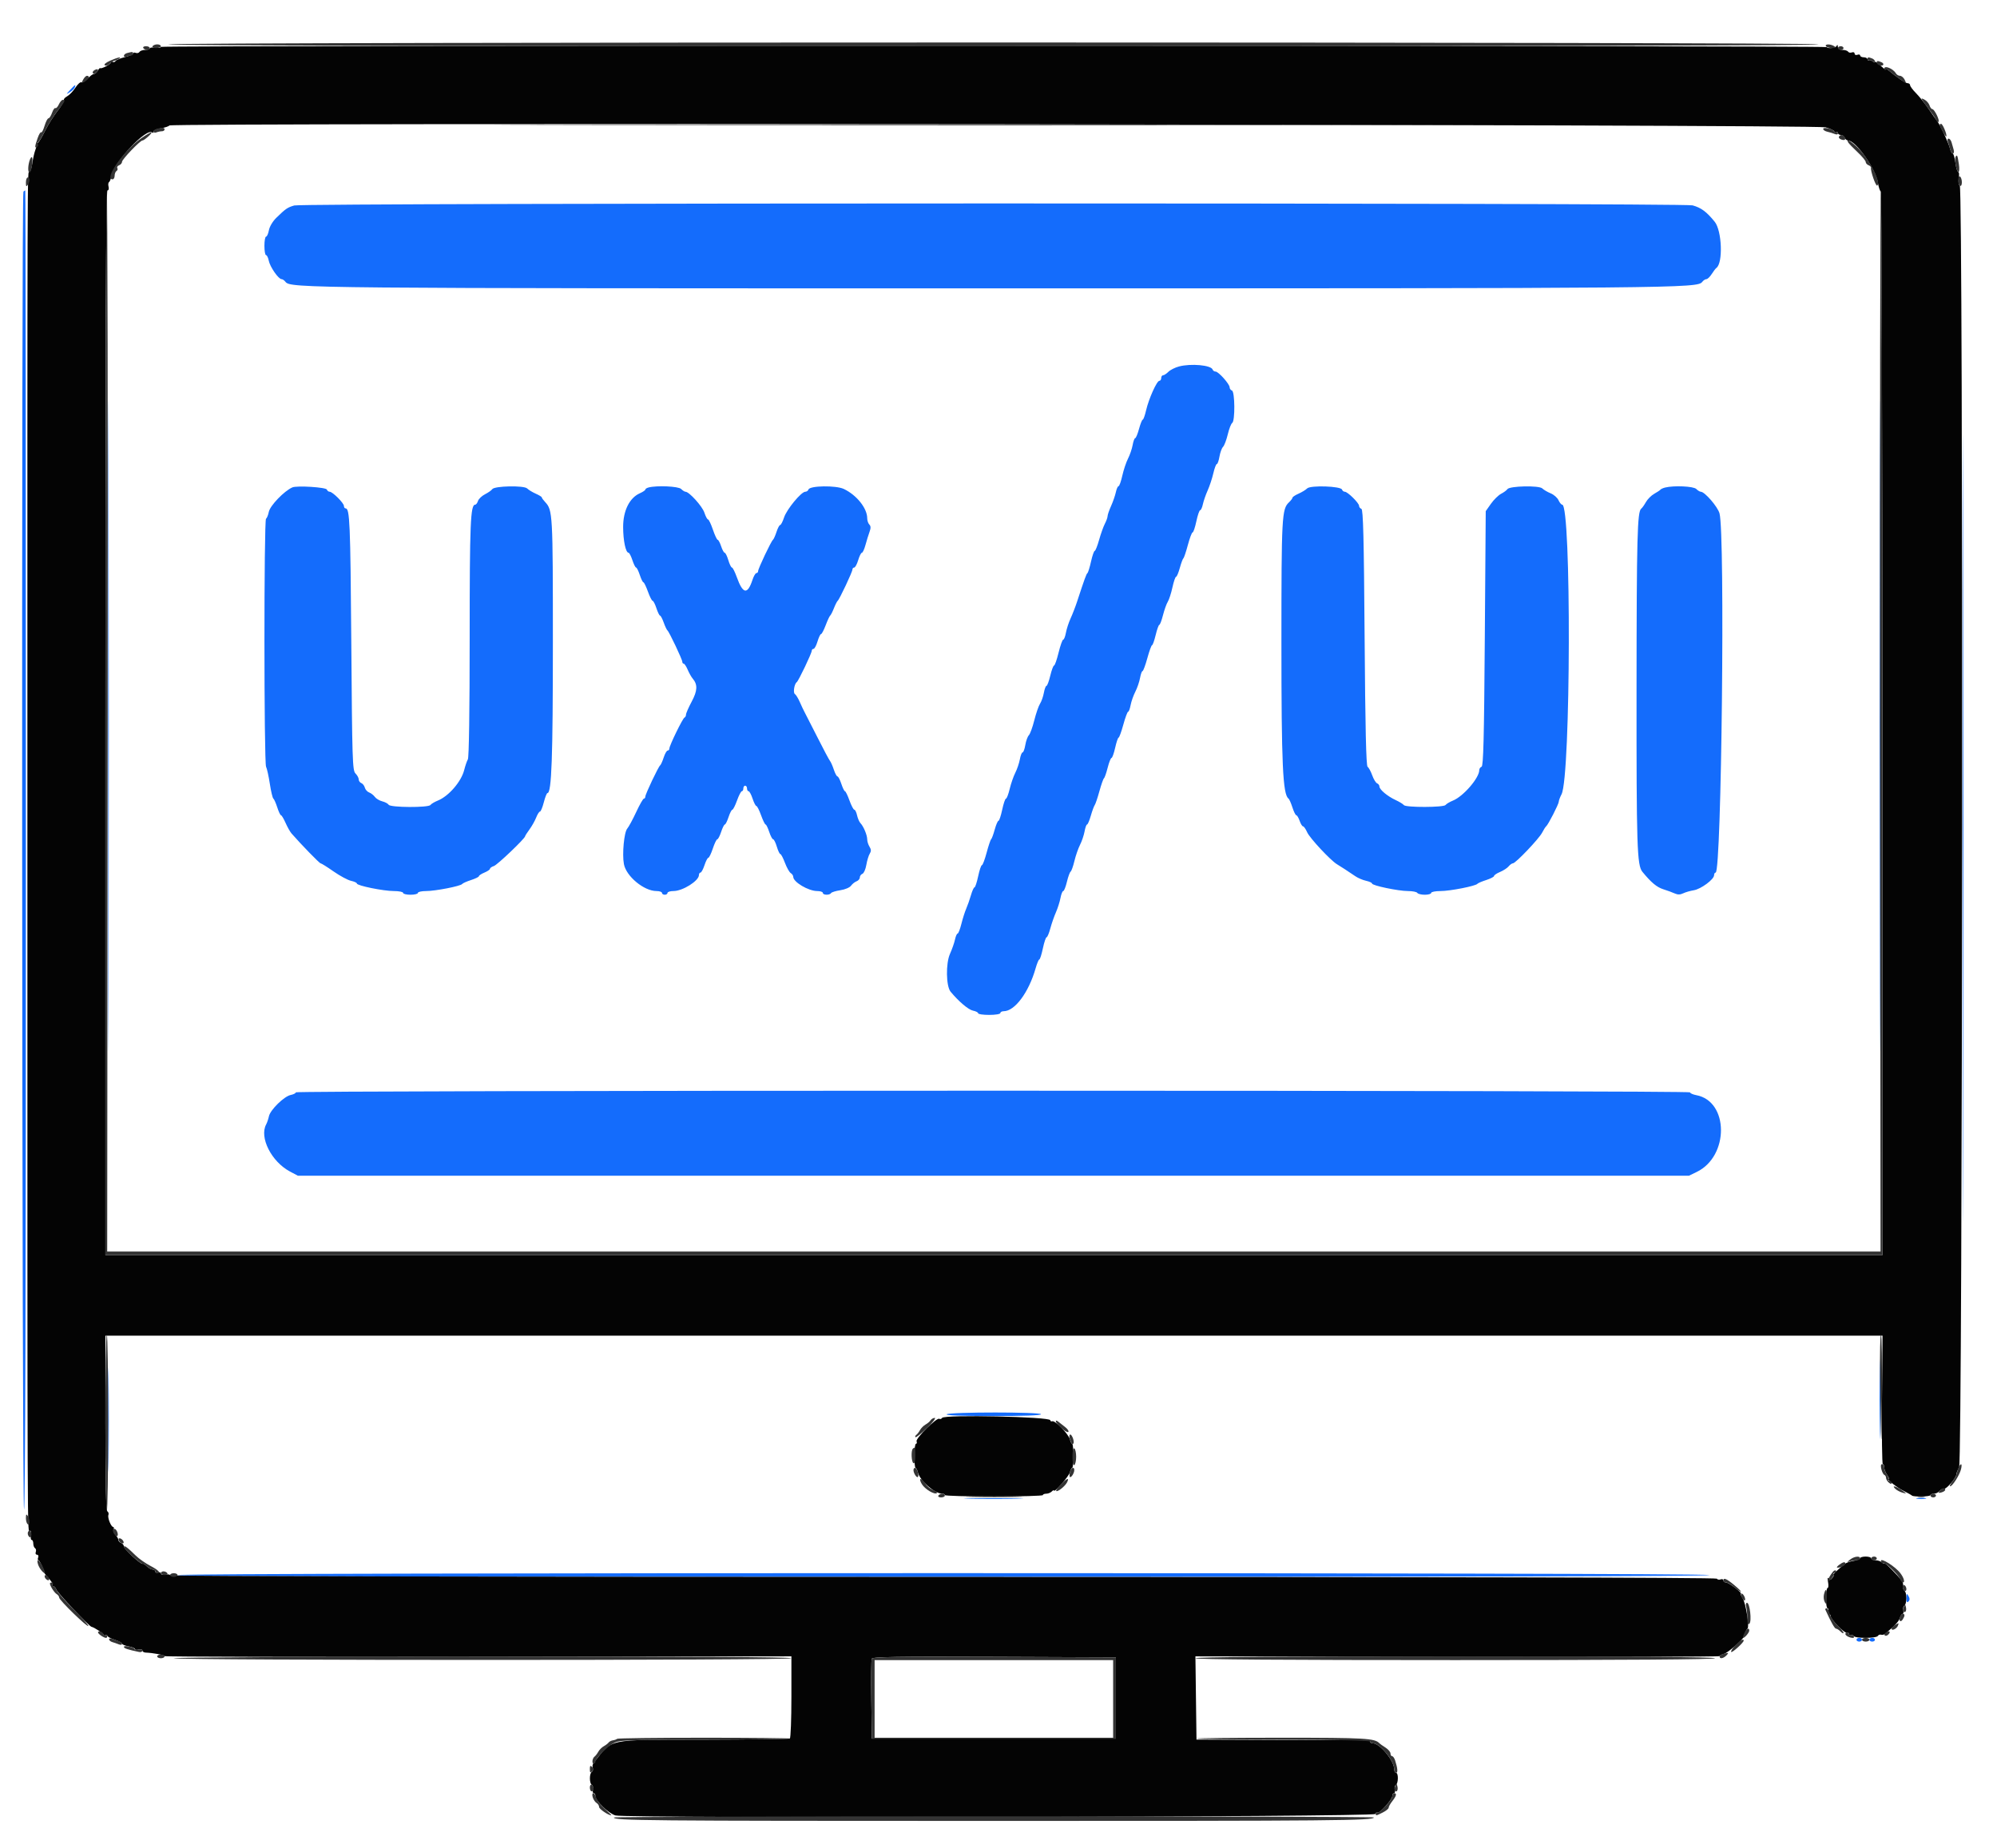 <svg xmlns="http://www.w3.org/2000/svg" xmlns:xlink="http://www.w3.org/1999/xlink" id="svg" width="400" height="370.192" viewBox="0, 0, 400,370.192"><g id="svgg"><path id="path0" d="M14.046 18.012 C 13.190 18.941,13.186 18.963,13.974 18.483 C 14.429 18.206,14.882 17.767,14.981 17.508 C 15.246 16.817,15.049 16.923,14.046 18.012 M4.693 38.393 C 4.276 38.811,4.396 302.148,4.814 302.407 C 5.062 302.560,5.185 258.699,5.185 170.392 C 5.185 97.658,5.130 38.148,5.062 38.148 C 4.994 38.148,4.828 38.258,4.693 38.393 M393.146 165.926 C 393.146 236.102,393.189 264.810,393.241 229.722 C 393.293 194.634,393.293 137.218,393.241 102.130 C 393.189 67.042,393.146 95.750,393.146 165.926 M21.664 145.370 C 21.664 203.426,21.707 227.231,21.759 198.271 C 21.812 169.310,21.812 121.810,21.759 92.715 C 21.707 63.620,21.664 87.315,21.664 145.370 M376.479 145.370 C 376.479 203.426,376.522 227.231,376.574 198.271 C 376.626 169.310,376.626 121.810,376.574 92.715 C 376.522 63.620,376.479 87.315,376.479 145.370 M58.944 41.165 C 57.590 41.555,57.227 41.804,55.354 43.629 C 54.627 44.338,54.000 45.387,53.861 46.129 C 53.729 46.832,53.473 47.407,53.292 47.407 C 53.111 47.407,52.963 48.241,52.963 49.259 C 52.963 50.278,53.109 51.111,53.287 51.111 C 53.465 51.111,53.713 51.619,53.837 52.239 C 54.083 53.470,55.785 55.926,56.392 55.926 C 56.600 55.926,56.955 56.169,57.181 56.466 C 58.153 57.744,61.230 57.772,199.074 57.772 C 336.918 57.772,339.995 57.744,340.967 56.466 C 341.193 56.169,341.564 55.926,341.792 55.926 C 342.019 55.926,342.497 55.468,342.853 54.907 C 343.210 54.347,343.633 53.794,343.793 53.678 C 345.149 52.701,344.911 46.221,343.453 44.425 C 341.828 42.422,340.748 41.621,339.030 41.144 C 337.135 40.618,60.773 40.638,58.944 41.165 M236.156 73.420 C 235.365 73.629,234.407 74.112,234.026 74.493 C 233.645 74.874,233.167 75.185,232.963 75.185 C 232.759 75.185,232.593 75.435,232.593 75.741 C 232.593 76.046,232.424 76.296,232.217 76.296 C 231.711 76.296,230.099 79.887,229.564 82.203 C 229.326 83.232,229.024 84.074,228.892 84.074 C 228.760 84.074,228.425 84.907,228.148 85.926 C 227.871 86.944,227.526 87.778,227.382 87.778 C 227.237 87.778,227.007 88.403,226.869 89.167 C 226.732 89.931,226.316 91.149,225.944 91.875 C 225.573 92.601,225.057 94.143,224.798 95.301 C 224.539 96.460,224.200 97.407,224.045 97.407 C 223.889 97.407,223.647 97.949,223.506 98.611 C 223.365 99.273,222.935 100.514,222.551 101.369 C 222.166 102.223,221.851 103.140,221.850 103.406 C 221.848 103.671,221.605 104.353,221.310 104.919 C 221.014 105.486,220.493 106.944,220.152 108.160 C 219.811 109.376,219.414 110.370,219.269 110.370 C 219.125 110.370,218.794 111.329,218.533 112.500 C 218.272 113.671,217.951 114.713,217.818 114.815 C 217.593 114.988,217.243 115.953,215.732 120.556 C 215.398 121.574,214.817 123.074,214.442 123.889 C 214.067 124.704,213.645 125.995,213.505 126.759 C 213.365 127.523,213.121 128.148,212.962 128.148 C 212.803 128.148,212.386 129.315,212.037 130.741 C 211.688 132.167,211.280 133.333,211.130 133.333 C 210.981 133.333,210.639 134.250,210.370 135.370 C 210.102 136.491,209.760 137.407,209.612 137.407 C 209.463 137.407,209.227 138.032,209.088 138.796 C 208.948 139.560,208.602 140.546,208.318 140.987 C 208.034 141.428,207.516 142.928,207.167 144.320 C 206.817 145.713,206.327 147.057,206.077 147.307 C 205.828 147.558,205.510 148.433,205.372 149.252 C 205.233 150.071,204.987 150.741,204.823 150.741 C 204.660 150.741,204.414 151.366,204.277 152.130 C 204.139 152.894,203.730 154.102,203.367 154.815 C 203.003 155.528,202.498 156.986,202.242 158.056 C 201.987 159.125,201.651 160.000,201.495 160.000 C 201.340 160.000,201.000 161.000,200.741 162.222 C 200.481 163.444,200.147 164.444,199.998 164.444 C 199.848 164.444,199.508 165.236,199.242 166.204 C 198.976 167.171,198.653 168.046,198.523 168.148 C 198.394 168.250,197.988 169.458,197.621 170.833 C 197.255 172.208,196.829 173.333,196.676 173.333 C 196.523 173.333,196.185 174.333,195.926 175.556 C 195.667 176.778,195.337 177.778,195.193 177.778 C 195.050 177.778,194.729 178.486,194.480 179.352 C 194.231 180.218,193.807 181.426,193.539 182.037 C 193.270 182.648,192.832 184.023,192.566 185.093 C 192.300 186.162,191.960 187.037,191.811 187.037 C 191.662 187.037,191.425 187.579,191.284 188.241 C 191.143 188.903,190.693 190.187,190.285 191.094 C 189.421 193.013,189.493 197.584,190.404 198.683 C 192.047 200.664,193.972 202.294,194.883 202.477 C 195.457 202.591,195.926 202.831,195.926 203.009 C 195.926 203.188,196.926 203.333,198.148 203.333 C 199.383 203.333,200.370 203.169,200.370 202.963 C 200.370 202.759,200.671 202.593,201.038 202.593 C 203.265 202.593,206.059 198.833,207.439 193.981 C 207.714 193.014,208.047 192.222,208.178 192.222 C 208.310 192.222,208.630 191.222,208.889 190.000 C 209.148 188.778,209.483 187.778,209.632 187.778 C 209.781 187.778,210.117 186.986,210.377 186.019 C 210.637 185.051,211.144 183.593,211.503 182.778 C 211.861 181.963,212.272 180.671,212.415 179.907 C 212.558 179.144,212.807 178.519,212.967 178.519 C 213.128 178.519,213.459 177.685,213.704 176.666 C 213.948 175.646,214.282 174.730,214.444 174.630 C 214.607 174.529,214.949 173.571,215.205 172.501 C 215.460 171.431,215.966 169.972,216.330 169.259 C 216.693 168.546,217.102 167.338,217.240 166.574 C 217.377 165.810,217.602 165.185,217.738 165.185 C 217.875 165.185,218.214 164.394,218.491 163.426 C 218.769 162.458,219.121 161.500,219.273 161.296 C 219.425 161.093,219.847 159.843,220.211 158.519 C 220.575 157.194,220.986 156.028,221.124 155.926 C 221.263 155.824,221.598 154.866,221.869 153.796 C 222.140 152.727,222.485 151.852,222.636 151.852 C 222.787 151.852,223.115 150.935,223.366 149.815 C 223.616 148.694,223.927 147.778,224.056 147.778 C 224.184 147.778,224.609 146.611,225.000 145.185 C 225.391 143.759,225.824 142.593,225.962 142.593 C 226.101 142.593,226.326 141.995,226.463 141.264 C 226.600 140.533,227.025 139.325,227.407 138.579 C 227.788 137.833,228.213 136.597,228.351 135.833 C 228.488 135.069,228.714 134.444,228.853 134.444 C 228.991 134.444,229.424 133.278,229.815 131.852 C 230.205 130.426,230.630 129.259,230.759 129.259 C 230.888 129.259,231.213 128.343,231.481 127.222 C 231.750 126.102,232.079 125.185,232.211 125.185 C 232.344 125.185,232.676 124.310,232.948 123.241 C 233.221 122.171,233.654 120.963,233.909 120.556 C 234.165 120.148,234.584 118.856,234.839 117.685 C 235.094 116.514,235.422 115.556,235.566 115.556 C 235.711 115.556,236.047 114.764,236.313 113.796 C 236.579 112.829,236.903 111.954,237.032 111.852 C 237.162 111.750,237.568 110.542,237.934 109.167 C 238.301 107.792,238.726 106.667,238.879 106.667 C 239.033 106.667,239.370 105.667,239.630 104.444 C 239.889 103.222,240.232 102.222,240.392 102.222 C 240.551 102.222,240.797 101.681,240.938 101.019 C 241.080 100.356,241.511 99.112,241.898 98.253 C 242.284 97.394,242.794 95.852,243.030 94.827 C 243.267 93.802,243.584 92.963,243.735 92.963 C 243.886 92.963,244.122 92.293,244.260 91.474 C 244.399 90.655,244.721 89.776,244.977 89.521 C 245.232 89.265,245.658 88.143,245.923 87.028 C 246.187 85.913,246.588 84.881,246.813 84.736 C 247.408 84.351,247.359 78.441,246.759 78.241 C 246.505 78.156,246.296 77.866,246.296 77.597 C 246.296 76.947,244.062 74.444,243.481 74.444 C 243.230 74.444,242.964 74.262,242.890 74.039 C 242.594 73.154,238.563 72.783,236.156 73.420 M58.559 97.648 C 56.912 98.371,54.091 101.303,53.842 102.551 C 53.713 103.193,53.463 103.809,53.285 103.918 C 52.857 104.183,52.866 152.784,53.294 153.616 C 53.476 153.970,53.815 155.503,54.047 157.023 C 54.279 158.543,54.595 159.876,54.750 159.986 C 54.905 160.095,55.259 160.894,55.538 161.759 C 55.816 162.625,56.152 163.333,56.284 163.333 C 56.416 163.333,56.828 164.022,57.199 164.863 C 57.570 165.704,58.111 166.662,58.401 166.992 C 60.430 169.304,63.995 172.963,64.218 172.963 C 64.366 172.963,65.532 173.693,66.809 174.586 C 68.087 175.479,69.660 176.326,70.307 176.467 C 70.953 176.609,71.481 176.853,71.481 177.009 C 71.481 177.437,76.799 178.519,78.899 178.519 C 79.912 178.519,80.741 178.685,80.741 178.889 C 80.741 179.093,81.407 179.259,82.222 179.259 C 83.037 179.259,83.704 179.093,83.704 178.889 C 83.704 178.685,84.443 178.519,85.346 178.519 C 87.217 178.519,92.276 177.528,92.578 177.103 C 92.688 176.948,93.486 176.593,94.352 176.314 C 95.218 176.035,95.926 175.688,95.926 175.541 C 95.926 175.395,96.426 175.068,97.037 174.815 C 97.648 174.562,98.148 174.219,98.148 174.054 C 98.148 173.889,98.498 173.643,98.925 173.507 C 99.614 173.288,105.185 167.971,105.185 167.532 C 105.185 167.436,105.575 166.827,106.052 166.179 C 106.529 165.531,107.132 164.458,107.393 163.796 C 107.654 163.134,107.999 162.593,108.159 162.593 C 108.319 162.593,108.664 161.759,108.925 160.741 C 109.186 159.722,109.514 158.889,109.655 158.889 C 110.489 158.889,110.741 151.850,110.741 128.559 C 110.741 102.881,110.703 102.205,109.193 100.584 C 108.822 100.186,108.519 99.766,108.519 99.650 C 108.519 99.535,107.977 99.201,107.315 98.909 C 106.653 98.618,105.875 98.144,105.586 97.858 C 104.949 97.225,99.018 97.349,98.598 98.004 C 98.452 98.230,97.803 98.687,97.156 99.018 C 96.508 99.350,95.872 99.957,95.742 100.366 C 95.612 100.776,95.358 101.111,95.178 101.111 C 94.233 101.111,94.078 104.844,94.076 127.690 C 94.075 142.495,93.937 151.735,93.712 152.135 C 93.513 152.488,93.184 153.447,92.980 154.265 C 92.405 156.579,89.884 159.507,87.710 160.387 C 87.035 160.660,86.363 161.060,86.217 161.275 C 85.840 161.834,78.201 161.796,77.853 161.233 C 77.706 160.995,77.125 160.684,76.562 160.543 C 75.999 160.401,75.334 160.002,75.084 159.656 C 74.834 159.309,74.322 158.910,73.946 158.770 C 73.570 158.630,73.179 158.194,73.076 157.802 C 72.974 157.409,72.656 156.999,72.371 156.889 C 72.085 156.780,71.852 156.447,71.852 156.149 C 71.852 155.852,71.560 155.317,71.204 154.961 C 70.603 154.360,70.542 152.451,70.365 128.731 C 70.185 104.749,70.062 101.852,69.220 101.852 C 69.038 101.852,68.889 101.635,68.889 101.369 C 68.889 100.786,66.616 98.519,66.032 98.519 C 65.804 98.519,65.552 98.324,65.473 98.086 C 65.317 97.619,59.469 97.249,58.559 97.648 M129.907 97.663 C 129.551 97.756,129.259 97.946,129.259 98.085 C 129.259 98.224,128.768 98.555,128.168 98.821 C 126.092 99.740,124.815 102.308,124.815 105.564 C 124.815 108.299,125.328 110.741,125.903 110.741 C 126.054 110.741,126.398 111.407,126.667 112.222 C 126.936 113.037,127.269 113.704,127.407 113.704 C 127.546 113.704,127.879 114.370,128.148 115.185 C 128.417 116.000,128.744 116.667,128.875 116.667 C 129.006 116.667,129.413 117.500,129.779 118.519 C 130.145 119.537,130.568 120.370,130.719 120.370 C 130.869 120.370,131.213 121.037,131.481 121.852 C 131.750 122.667,132.077 123.333,132.207 123.333 C 132.337 123.333,132.667 123.958,132.941 124.722 C 133.214 125.486,133.549 126.194,133.685 126.296 C 134.026 126.551,136.667 132.124,136.667 132.588 C 136.667 132.794,136.793 132.963,136.947 132.963 C 137.101 132.963,137.458 133.505,137.741 134.167 C 138.024 134.829,138.469 135.620,138.729 135.926 C 139.769 137.149,139.722 138.360,138.547 140.561 C 137.920 141.736,137.407 142.910,137.407 143.169 C 137.407 143.429,137.269 143.698,137.100 143.765 C 136.741 143.909,134.074 149.380,134.074 149.971 C 134.074 150.191,133.920 150.370,133.732 150.370 C 133.545 150.370,133.187 150.995,132.938 151.759 C 132.689 152.523,132.370 153.231,132.230 153.333 C 131.876 153.590,129.259 159.110,129.259 159.601 C 129.259 159.820,129.129 160.000,128.971 160.000 C 128.812 160.000,128.121 161.208,127.435 162.685 C 126.748 164.162,125.940 165.658,125.637 166.009 C 125.004 166.744,124.594 171.112,124.969 173.114 C 125.430 175.572,128.990 178.519,131.499 178.519 C 132.100 178.519,132.593 178.685,132.593 178.889 C 132.593 179.093,132.843 179.259,133.148 179.259 C 133.454 179.259,133.704 179.093,133.704 178.889 C 133.704 178.685,134.245 178.517,134.907 178.516 C 136.757 178.513,140.000 176.467,140.000 175.304 C 140.000 175.035,140.140 174.815,140.311 174.815 C 140.482 174.815,140.842 174.148,141.111 173.333 C 141.380 172.519,141.727 171.852,141.881 171.852 C 142.036 171.852,142.439 171.019,142.778 170.000 C 143.116 168.981,143.519 168.148,143.674 168.148 C 143.829 168.148,144.176 167.481,144.444 166.667 C 144.713 165.852,145.047 165.185,145.185 165.185 C 145.324 165.185,145.657 164.519,145.926 163.704 C 146.195 162.889,146.538 162.222,146.689 162.222 C 146.839 162.222,147.262 161.389,147.629 160.370 C 147.995 159.352,148.428 158.519,148.592 158.519 C 148.755 158.519,148.889 158.269,148.889 157.963 C 148.889 157.657,149.056 157.407,149.259 157.407 C 149.463 157.407,149.630 157.657,149.630 157.963 C 149.630 158.269,149.770 158.519,149.941 158.519 C 150.112 158.519,150.472 159.185,150.741 160.000 C 151.010 160.815,151.353 161.481,151.504 161.481 C 151.654 161.481,152.077 162.315,152.443 163.333 C 152.810 164.352,153.216 165.185,153.347 165.185 C 153.478 165.185,153.805 165.852,154.074 166.667 C 154.343 167.481,154.696 168.148,154.859 168.148 C 155.022 168.148,155.355 168.815,155.599 169.630 C 155.843 170.444,156.161 171.111,156.305 171.111 C 156.448 171.111,156.865 171.903,157.229 172.870 C 157.594 173.838,158.117 174.763,158.391 174.926 C 158.665 175.089,158.889 175.427,158.889 175.677 C 158.889 176.715,161.933 178.519,163.685 178.519 C 164.307 178.519,164.815 178.685,164.815 178.889 C 164.815 179.346,166.177 179.382,166.455 178.932 C 166.566 178.751,167.407 178.492,168.323 178.354 C 169.253 178.215,170.196 177.817,170.457 177.454 C 170.715 177.096,171.218 176.694,171.574 176.561 C 171.931 176.428,172.222 176.082,172.222 175.792 C 172.222 175.502,172.456 175.175,172.741 175.065 C 173.026 174.956,173.380 174.153,173.527 173.281 C 173.675 172.409,173.981 171.397,174.209 171.033 C 174.518 170.538,174.507 170.185,174.163 169.635 C 173.910 169.230,173.704 168.571,173.704 168.171 C 173.704 167.320,172.977 165.570,172.349 164.911 C 172.109 164.659,171.802 163.950,171.668 163.337 C 171.533 162.724,171.286 162.222,171.119 162.222 C 170.952 162.222,170.515 161.389,170.149 160.370 C 169.783 159.352,169.376 158.519,169.245 158.519 C 169.115 158.519,168.787 157.852,168.519 157.037 C 168.250 156.222,167.903 155.556,167.747 155.556 C 167.592 155.556,167.262 154.940,167.013 154.188 C 166.765 153.435,166.415 152.643,166.236 152.428 C 166.056 152.213,164.944 150.120,163.764 147.778 C 162.585 145.435,161.436 143.185,161.211 142.778 C 160.987 142.370,160.535 141.419,160.206 140.664 C 159.878 139.909,159.434 139.182,159.219 139.049 C 158.818 138.802,159.095 137.015,159.588 136.670 C 159.940 136.425,162.593 130.865,162.593 130.375 C 162.593 130.169,162.753 130.000,162.948 130.000 C 163.144 130.000,163.503 129.333,163.747 128.519 C 163.992 127.704,164.309 127.037,164.453 127.037 C 164.597 127.037,165.013 126.245,165.379 125.278 C 165.744 124.310,166.151 123.435,166.283 123.333 C 166.415 123.231,166.755 122.565,167.037 121.852 C 167.319 121.139,167.657 120.472,167.788 120.370 C 168.137 120.098,170.741 114.571,170.741 114.103 C 170.741 113.883,170.901 113.704,171.096 113.704 C 171.292 113.704,171.651 113.037,171.896 112.222 C 172.140 111.407,172.473 110.741,172.636 110.741 C 172.800 110.741,173.125 110.032,173.360 109.167 C 173.595 108.301,173.959 107.125,174.169 106.553 C 174.443 105.809,174.431 105.394,174.128 105.091 C 173.894 104.857,173.704 104.291,173.704 103.832 C 173.704 101.828,171.592 99.183,169.016 97.960 C 167.445 97.215,162.199 97.293,161.941 98.066 C 161.858 98.315,161.569 98.519,161.300 98.519 C 160.490 98.519,157.589 102.030,157.051 103.663 C 156.774 104.500,156.421 105.185,156.266 105.185 C 156.110 105.185,155.780 105.810,155.531 106.574 C 155.282 107.338,154.963 108.046,154.823 108.148 C 154.468 108.405,151.852 113.925,151.852 114.416 C 151.852 114.635,151.698 114.815,151.510 114.815 C 151.322 114.815,150.964 115.435,150.714 116.193 C 149.724 119.191,148.802 119.030,147.588 115.648 C 147.205 114.579,146.764 113.704,146.608 113.704 C 146.453 113.704,146.126 113.037,145.882 112.222 C 145.638 111.407,145.311 110.741,145.155 110.741 C 145.000 110.741,144.680 110.157,144.444 109.444 C 144.209 108.731,143.897 108.148,143.752 108.148 C 143.606 108.148,143.175 107.231,142.794 106.111 C 142.413 104.991,141.975 104.074,141.820 104.074 C 141.666 104.074,141.334 103.455,141.085 102.697 C 140.664 101.422,138.037 98.519,137.305 98.519 C 137.128 98.519,136.734 98.269,136.429 97.963 C 135.890 97.424,131.580 97.226,129.907 97.663 M261.829 97.850 C 261.536 98.141,260.755 98.618,260.093 98.909 C 259.431 99.201,258.889 99.560,258.889 99.706 C 258.889 99.852,258.573 100.269,258.187 100.634 C 256.750 101.989,256.671 103.450,256.669 128.748 C 256.667 153.072,256.944 159.175,258.087 159.988 C 258.240 160.096,258.592 160.894,258.871 161.759 C 259.150 162.625,259.502 163.333,259.653 163.333 C 259.804 163.333,260.102 163.833,260.315 164.444 C 260.528 165.056,260.837 165.556,261.001 165.556 C 261.166 165.556,261.538 166.093,261.829 166.749 C 262.342 167.908,266.522 172.392,267.792 173.145 C 268.495 173.563,270.076 174.594,271.496 175.562 C 272.013 175.915,272.972 176.321,273.626 176.464 C 274.280 176.608,274.815 176.853,274.815 177.009 C 274.815 177.415,280.086 178.519,282.026 178.519 C 282.925 178.519,283.763 178.685,283.889 178.889 C 284.015 179.093,284.691 179.259,285.392 179.259 C 286.093 179.259,286.667 179.093,286.667 178.889 C 286.667 178.685,287.509 178.519,288.538 178.519 C 290.455 178.519,295.593 177.509,295.926 177.067 C 296.028 176.932,296.819 176.593,297.685 176.314 C 298.551 176.035,299.259 175.670,299.259 175.501 C 299.259 175.333,299.801 174.969,300.463 174.692 C 301.125 174.415,301.895 173.913,302.175 173.576 C 302.455 173.239,302.842 172.963,303.036 172.963 C 303.576 172.963,308.259 168.048,308.888 166.822 C 309.194 166.227,309.557 165.655,309.696 165.550 C 310.090 165.252,312.222 161.087,312.225 160.611 C 312.226 160.377,312.475 159.709,312.778 159.128 C 314.634 155.569,314.759 101.111,312.911 101.111 C 312.727 101.111,312.392 100.706,312.166 100.210 C 311.940 99.715,311.236 99.097,310.600 98.837 C 309.964 98.577,309.208 98.133,308.920 97.851 C 308.282 97.226,302.349 97.355,301.931 98.002 C 301.786 98.227,301.220 98.643,300.674 98.928 C 300.128 99.212,299.211 100.111,298.637 100.926 L 297.593 102.407 297.407 127.932 C 297.263 147.890,297.121 153.491,296.759 153.611 C 296.505 153.696,296.296 154.004,296.296 154.295 C 296.296 155.854,293.108 159.551,291.044 160.387 C 290.368 160.660,289.696 161.060,289.550 161.275 C 289.209 161.781,281.549 161.800,281.190 161.296 C 281.045 161.093,280.311 160.642,279.559 160.294 C 277.910 159.532,276.296 158.182,276.296 157.565 C 276.296 157.318,276.087 157.036,275.832 156.938 C 275.577 156.840,275.137 156.114,274.854 155.324 C 274.571 154.535,274.155 153.770,273.929 153.625 C 273.638 153.438,273.465 145.906,273.333 127.730 C 273.189 107.686,273.047 102.065,272.685 101.944 C 272.431 101.859,272.222 101.587,272.222 101.338 C 272.222 100.778,269.932 98.519,269.365 98.519 C 269.137 98.519,268.886 98.324,268.806 98.086 C 268.576 97.394,262.494 97.189,261.829 97.850 M333.519 97.678 C 333.111 97.780,332.694 97.969,332.593 98.098 C 332.491 98.228,331.927 98.603,331.339 98.932 C 330.752 99.261,330.002 100.011,329.673 100.599 C 329.343 101.186,328.925 101.775,328.743 101.906 C 327.953 102.480,327.821 107.525,327.800 138.005 C 327.778 169.632,327.897 173.349,328.973 174.663 C 330.725 176.803,331.854 177.747,333.148 178.155 C 333.963 178.411,335.005 178.793,335.463 179.003 C 336.044 179.269,336.549 179.261,337.130 178.978 C 337.588 178.755,338.551 178.476,339.269 178.359 C 340.708 178.124,343.333 176.176,343.333 175.343 C 343.333 175.053,343.474 174.815,343.645 174.815 C 344.828 174.815,345.557 106.946,344.418 102.847 C 344.047 101.511,341.456 98.519,340.670 98.519 C 340.476 98.519,340.067 98.269,339.762 97.963 C 339.213 97.414,335.291 97.236,333.519 97.678 M59.259 218.843 C 59.259 219.021,58.798 219.259,58.234 219.372 C 56.918 219.635,54.136 222.353,53.866 223.640 C 53.752 224.184,53.502 224.919,53.311 225.273 C 51.907 227.867,54.364 232.731,58.075 234.707 L 59.669 235.556 198.977 235.556 L 338.285 235.556 339.857 234.794 C 346.370 231.642,346.314 220.639,339.779 219.413 C 339.086 219.283,338.519 219.029,338.519 218.848 C 338.519 218.656,280.071 218.519,198.889 218.519 C 119.347 218.519,59.259 218.658,59.259 218.843 M21.652 284.444 C 21.652 293.713,21.700 297.505,21.759 292.870 C 21.818 288.236,21.818 280.653,21.759 276.019 C 21.700 271.384,21.652 275.176,21.652 284.444 M376.463 280.370 C 376.463 287.398,376.513 290.273,376.573 286.759 C 376.634 283.245,376.634 277.495,376.573 273.981 C 376.513 270.468,376.463 273.343,376.463 280.370 M189.624 283.344 C 189.273 283.567,192.586 283.694,198.796 283.698 C 204.853 283.702,208.519 283.568,208.519 283.343 C 208.519 282.871,190.371 282.872,189.624 283.344 M194.145 300.277 C 196.730 300.340,201.063 300.340,203.774 300.277 C 206.486 300.214,204.370 300.162,199.074 300.161 C 193.778 300.161,191.560 300.213,194.145 300.277 M383.981 300.261 C 384.440 300.350,385.190 300.350,385.648 300.261 C 386.106 300.173,385.731 300.101,384.815 300.101 C 383.898 300.101,383.523 300.173,383.981 300.261 M35.556 315.556 C 35.556 315.802,86.983 315.926,189.096 315.926 C 291.362 315.926,342.560 315.802,342.407 315.556 C 342.090 315.042,35.556 315.042,35.556 315.556 M381.863 320.167 C 381.855 320.963,381.963 321.149,382.261 320.851 C 382.554 320.558,382.557 320.248,382.272 319.758 C 381.923 319.158,381.873 319.209,381.863 320.167 M371.852 328.519 C 371.852 328.722,372.102 328.889,372.407 328.889 C 372.713 328.889,372.963 328.722,372.963 328.519 C 372.963 328.315,372.713 328.148,372.407 328.148 C 372.102 328.148,371.852 328.315,371.852 328.519 M374.444 328.519 C 374.444 328.722,374.694 328.889,375.000 328.889 C 375.306 328.889,375.556 328.722,375.556 328.519 C 375.556 328.315,375.306 328.148,375.000 328.148 C 374.694 328.148,374.444 328.315,374.444 328.519 " stroke="none" fill="#146cfc" fill-rule="evenodd"></path><path id="path1" d="M32.222 9.394 C 32.222 9.570,31.722 9.640,31.111 9.551 C 30.500 9.461,30.000 9.525,30.000 9.694 C 30.000 9.862,29.593 10.000,29.096 10.000 C 28.599 10.000,28.082 10.178,27.947 10.396 C 27.813 10.613,27.470 10.702,27.185 10.592 C 26.900 10.483,26.667 10.535,26.667 10.708 C 26.667 10.882,25.927 11.210,25.022 11.437 C 24.117 11.665,23.273 12.021,23.145 12.228 C 23.017 12.435,22.757 12.509,22.567 12.392 C 22.377 12.274,22.222 12.328,22.222 12.511 C 22.222 12.852,20.280 13.874,20.067 13.645 C 20.001 13.576,19.785 13.810,19.585 14.167 C 19.386 14.523,19.042 14.815,18.820 14.815 C 18.599 14.815,18.023 15.241,17.541 15.762 C 17.058 16.282,16.503 16.609,16.307 16.488 C 16.111 16.367,15.570 16.851,15.105 17.564 C 14.640 18.276,13.890 19.058,13.439 19.300 C 12.987 19.543,12.703 19.879,12.806 20.046 C 12.910 20.214,12.355 21.161,11.573 22.150 C 10.792 23.139,9.661 24.935,9.061 26.141 C 8.461 27.347,7.830 28.435,7.657 28.560 C 7.485 28.685,7.338 28.935,7.331 29.115 C 7.324 29.296,7.186 29.793,7.024 30.219 C 6.862 30.645,6.613 31.770,6.471 32.719 C 6.329 33.668,6.076 34.444,5.910 34.444 C 5.459 34.444,5.480 27.641,5.487 170.370 C 5.493 314.878,5.462 306.667,6.006 306.667 C 6.213 306.667,6.303 307.083,6.206 307.593 C 6.108 308.102,6.172 308.519,6.348 308.519 C 6.523 308.519,6.667 308.842,6.667 309.237 C 6.667 309.633,6.826 310.055,7.021 310.175 C 7.216 310.296,7.281 310.639,7.166 310.938 C 7.052 311.237,7.160 311.481,7.407 311.481 C 7.655 311.481,7.761 311.731,7.644 312.037 C 7.527 312.343,7.556 312.593,7.708 312.593 C 7.942 312.593,8.800 314.424,8.848 315.024 C 8.856 315.127,9.077 315.450,9.339 315.741 C 10.468 316.997,10.683 317.341,10.472 317.553 C 10.348 317.677,10.430 317.778,10.654 317.778 C 10.878 317.778,11.159 318.085,11.278 318.461 C 11.470 319.066,17.904 325.878,18.334 325.931 C 18.813 325.990,20.736 327.263,20.738 327.522 C 20.740 327.687,20.907 327.718,21.111 327.593 C 21.315 327.467,21.481 327.514,21.481 327.697 C 21.481 327.880,22.148 328.250,22.963 328.519 C 23.778 328.787,24.444 329.140,24.444 329.302 C 24.444 329.464,25.028 329.705,25.741 329.839 C 26.454 329.973,27.037 330.215,27.037 330.377 C 27.037 330.539,27.370 330.584,27.778 330.478 C 28.185 330.371,28.519 330.460,28.519 330.675 C 28.519 330.889,28.810 331.076,29.167 331.089 C 30.648 331.144,32.963 331.576,32.963 331.798 C 32.963 331.930,61.213 331.993,95.741 331.940 L 158.519 331.843 158.519 339.974 C 158.519 344.446,158.378 348.191,158.206 348.298 C 158.034 348.404,150.272 348.510,140.956 348.533 C 121.081 348.583,122.886 348.200,118.880 353.221 C 118.686 353.465,118.619 353.906,118.733 354.202 C 118.846 354.498,118.761 354.850,118.544 354.984 C 118.027 355.304,118.032 357.292,118.551 357.613 C 118.772 357.749,118.871 358.176,118.771 358.560 C 118.670 358.945,118.739 359.259,118.924 359.259 C 119.108 359.259,119.259 359.509,119.259 359.814 C 119.259 360.779,121.865 363.308,123.281 363.718 C 125.402 364.331,275.258 364.041,275.464 363.424 C 275.549 363.168,275.753 363.041,275.917 363.143 C 276.319 363.391,278.889 360.513,278.889 359.814 C 278.889 359.509,279.040 359.259,279.225 359.259 C 279.409 359.259,279.478 358.945,279.378 358.560 C 279.277 358.176,279.376 357.749,279.597 357.613 C 280.103 357.300,280.131 355.185,279.630 355.185 C 279.426 355.185,279.259 354.844,279.259 354.426 C 279.259 352.755,276.369 349.259,274.987 349.259 C 274.689 349.259,274.444 349.121,274.444 348.952 C 274.444 348.783,274.153 348.646,273.796 348.648 C 273.440 348.649,265.613 348.621,256.402 348.585 L 239.657 348.519 239.551 340.181 L 239.444 331.844 291.944 331.940 C 320.819 331.994,344.444 331.930,344.444 331.799 C 344.444 331.669,344.839 331.463,345.322 331.342 C 346.048 331.159,349.140 328.485,349.248 327.945 C 349.355 327.408,349.799 326.453,350.015 326.296 C 350.452 325.977,349.691 321.179,349.047 320.196 C 348.710 319.681,348.559 319.259,348.712 319.259 C 348.865 319.259,348.362 318.759,347.593 318.148 C 346.824 317.537,345.967 317.037,345.690 317.037 C 345.412 317.037,345.185 316.853,345.185 316.627 C 345.185 316.402,344.941 316.311,344.641 316.426 C 344.342 316.540,343.999 316.475,343.879 316.280 C 343.740 316.056,286.950 315.926,188.867 315.926 C 102.533 315.926,34.074 315.785,34.074 315.607 C 34.074 315.431,33.657 315.368,33.148 315.465 C 32.621 315.566,32.222 315.469,32.222 315.240 C 32.222 315.019,31.972 314.934,31.667 315.051 C 31.361 315.169,31.111 315.080,31.111 314.854 C 31.111 314.629,30.873 314.444,30.582 314.444 C 30.291 314.444,29.761 314.153,29.405 313.796 C 29.048 313.440,28.682 313.214,28.592 313.294 C 28.304 313.549,24.815 310.352,24.815 309.834 C 24.815 309.561,24.565 309.243,24.259 309.125 C 23.954 309.008,23.704 308.728,23.704 308.504 C 23.704 308.279,23.444 307.836,23.127 307.518 C 22.810 307.201,22.638 306.713,22.745 306.434 C 22.852 306.154,22.820 305.925,22.674 305.923 C 22.249 305.918,21.507 304.068,21.714 303.529 C 21.818 303.259,21.724 302.928,21.507 302.793 C 21.235 302.626,21.111 297.067,21.111 285.071 L 21.111 267.593 199.092 267.593 L 377.072 267.593 376.962 280.463 C 376.901 287.542,376.977 293.334,377.130 293.334 C 377.282 293.333,377.407 293.630,377.407 293.992 C 377.407 294.354,377.667 295.020,377.984 295.473 C 378.301 295.926,378.443 296.296,378.300 296.296 C 377.778 296.296,379.889 297.983,381.314 298.704 C 382.119 299.111,382.861 299.528,382.963 299.630 C 383.268 299.934,386.667 299.858,386.667 299.547 C 386.667 299.389,386.980 299.259,387.362 299.259 C 387.745 299.259,388.270 299.004,388.529 298.691 C 388.788 298.379,389.182 298.184,389.405 298.258 C 389.847 298.406,391.850 296.078,391.854 295.412 C 391.855 295.185,392.107 294.520,392.412 293.934 C 393.125 292.568,393.258 37.633,392.547 37.194 C 392.311 37.048,392.226 36.418,392.343 35.694 C 392.455 35.007,392.405 34.444,392.234 34.444 C 392.062 34.444,391.807 33.611,391.667 32.593 C 391.527 31.574,391.279 30.741,391.117 30.741 C 390.954 30.741,390.708 30.282,390.571 29.722 C 390.296 28.604,388.552 24.896,387.963 24.178 C 387.759 23.930,387.009 22.865,386.296 21.812 C 385.583 20.759,384.458 19.351,383.796 18.683 C 383.134 18.016,382.593 17.289,382.593 17.068 C 382.593 16.847,382.366 16.667,382.088 16.667 C 381.659 16.667,380.004 15.547,378.241 14.064 C 377.986 13.850,377.778 13.776,377.778 13.901 C 377.778 14.025,377.534 13.907,377.235 13.638 C 375.999 12.523,375.556 12.206,375.556 12.438 C 375.556 12.573,375.332 12.498,375.059 12.271 C 374.785 12.044,374.452 11.968,374.318 12.102 C 374.184 12.236,374.074 12.151,374.074 11.914 C 374.074 11.676,373.741 11.481,373.333 11.481 C 372.926 11.481,372.593 11.320,372.593 11.123 C 372.593 10.925,372.343 10.860,372.037 10.977 C 371.731 11.095,371.481 10.988,371.481 10.741 C 371.481 10.493,371.237 10.385,370.938 10.500 C 370.639 10.615,370.296 10.549,370.175 10.354 C 370.055 10.159,369.549 10.000,369.052 10.000 C 368.449 10.000,368.138 9.784,368.119 9.352 C 368.101 8.965,368.014 8.890,367.903 9.167 C 367.721 9.618,366.237 9.817,365.860 9.440 C 365.526 9.106,32.222 9.060,32.222 9.394 M365.648 25.505 C 366.616 25.770,367.407 26.149,367.407 26.348 C 367.407 26.547,367.574 26.607,367.778 26.481 C 367.981 26.356,368.148 26.429,368.148 26.645 C 368.148 26.861,368.403 27.037,368.715 27.037 C 369.027 27.037,369.378 27.287,369.496 27.593 C 369.613 27.898,369.921 28.148,370.181 28.148 C 371.695 28.148,375.699 33.824,376.143 36.598 C 376.281 37.460,376.538 38.254,376.715 38.363 C 376.896 38.475,377.037 85.180,377.037 145.022 L 377.037 251.481 199.074 251.481 L 21.111 251.481 21.111 144.815 C 21.111 66.523,21.221 38.148,21.525 38.148 C 21.756 38.148,21.853 37.822,21.745 37.408 C 21.638 37.001,21.681 36.587,21.839 36.490 C 21.997 36.392,22.224 35.826,22.342 35.233 C 22.915 32.369,29.422 25.471,30.517 26.567 C 30.640 26.690,30.741 26.598,30.741 26.362 C 30.741 26.127,31.411 25.827,32.230 25.696 C 33.050 25.565,33.809 25.315,33.917 25.139 C 34.265 24.576,363.577 24.939,365.648 25.505 M188.707 284.069 C 188.575 284.282,188.319 284.365,188.137 284.252 C 187.639 283.944,183.369 288.181,183.592 288.762 C 183.697 289.035,183.640 289.259,183.466 289.259 C 183.291 289.259,183.148 290.343,183.148 291.667 C 183.148 292.991,183.255 294.074,183.386 294.074 C 183.516 294.074,183.726 294.481,183.851 294.979 C 184.275 296.671,187.235 299.259,188.746 299.259 C 189.028 299.259,189.259 299.384,189.259 299.537 C 189.259 299.690,193.676 299.815,199.074 299.815 C 204.472 299.815,208.889 299.690,208.889 299.537 C 208.889 299.384,209.189 299.259,209.556 299.259 C 209.922 299.259,210.422 299.059,210.667 298.815 C 210.911 298.570,211.111 298.481,211.111 298.615 C 211.111 299.194,214.096 295.782,214.300 294.970 C 214.424 294.477,214.632 294.074,214.762 294.073 C 214.893 294.073,215.000 292.989,215.000 291.665 C 215.000 290.342,214.893 289.259,214.762 289.259 C 214.632 289.259,214.426 288.865,214.305 288.382 C 214.039 287.325,211.351 284.550,210.778 284.741 C 210.554 284.815,210.370 284.724,210.370 284.537 C 210.370 283.832,189.137 283.373,188.707 284.069 M372.593 312.174 C 372.593 312.351,372.014 312.590,371.308 312.704 C 370.601 312.819,369.809 313.086,369.548 313.298 C 368.010 314.547,366.966 315.556,367.213 315.556 C 367.370 315.556,367.284 315.813,367.022 316.129 C 366.642 316.587,366.485 316.605,366.237 316.221 C 366.058 315.944,366.025 316.249,366.158 316.944 C 366.285 317.606,366.243 318.149,366.065 318.149 C 365.887 318.150,365.741 319.067,365.741 320.186 C 365.741 321.306,365.885 322.222,366.062 322.222 C 366.238 322.222,366.295 322.556,366.189 322.963 C 366.082 323.371,366.146 323.611,366.331 323.497 C 366.516 323.383,366.667 323.489,366.667 323.733 C 366.667 324.405,369.449 327.282,369.941 327.119 C 370.177 327.040,370.370 327.166,370.370 327.398 C 370.370 327.631,370.526 327.726,370.715 327.608 C 370.905 327.491,371.165 327.565,371.293 327.772 C 371.601 328.270,375.814 328.258,376.123 327.758 C 376.256 327.544,376.554 327.431,376.785 327.509 C 377.017 327.586,377.376 327.506,377.585 327.332 C 379.601 325.640,380.311 324.877,380.532 324.167 C 380.674 323.708,380.930 323.333,381.101 323.333 C 381.272 323.333,381.330 323.019,381.229 322.634 C 381.129 322.250,381.228 321.823,381.449 321.687 C 381.966 321.367,381.975 319.009,381.461 318.691 C 381.246 318.558,381.126 318.173,381.194 317.836 C 381.262 317.498,381.146 316.993,380.937 316.713 C 380.044 315.522,377.407 312.868,377.407 313.161 C 377.407 313.337,377.207 313.281,376.963 313.037 C 376.719 312.793,376.135 312.593,375.667 312.593 C 375.198 312.593,374.815 312.426,374.815 312.222 C 374.815 312.019,374.315 311.852,373.704 311.852 C 373.093 311.852,372.593 311.997,372.593 312.174 M223.519 340.185 L 223.519 348.333 199.074 348.333 L 174.630 348.333 174.529 340.565 C 174.474 336.293,174.511 332.583,174.611 332.322 C 174.758 331.940,179.604 331.865,199.156 331.942 L 223.519 332.037 223.519 340.185 " stroke="none" fill="#040404" fill-rule="evenodd"></path><path id="path2" d="M33.704 8.890 C 33.344 9.123,91.508 9.250,198.817 9.252 C 308.446 9.254,364.408 9.130,364.258 8.886 C 363.948 8.385,34.478 8.388,33.704 8.890 M30.556 9.259 C 30.426 9.469,30.737 9.630,31.274 9.630 C 31.796 9.630,32.222 9.463,32.222 9.259 C 32.222 9.056,31.899 8.889,31.503 8.889 C 31.108 8.889,30.681 9.056,30.556 9.259 M365.741 9.259 C 365.867 9.463,366.418 9.627,366.966 9.624 C 367.746 9.620,367.842 9.540,367.407 9.259 C 366.676 8.786,365.448 8.786,365.741 9.259 M28.704 9.630 C 28.830 9.833,29.173 10.000,29.466 10.000 C 29.760 10.000,30.000 9.833,30.000 9.630 C 30.000 9.426,29.657 9.259,29.237 9.259 C 28.818 9.259,28.578 9.426,28.704 9.630 M368.148 9.630 C 368.148 9.833,368.398 10.000,368.704 10.000 C 369.009 10.000,369.259 9.833,369.259 9.630 C 369.259 9.426,369.009 9.259,368.704 9.259 C 368.398 9.259,368.148 9.426,368.148 9.630 M25.463 10.626 C 25.106 10.719,24.815 10.967,24.815 11.178 C 24.815 11.388,25.078 11.460,25.401 11.336 C 25.723 11.212,26.140 11.111,26.327 11.111 C 26.514 11.111,26.667 10.944,26.667 10.741 C 26.667 10.356,26.542 10.344,25.463 10.626 M22.050 12.161 C 21.174 12.554,20.750 12.925,21.001 13.080 C 21.233 13.223,21.679 13.083,21.994 12.768 C 22.309 12.453,22.697 12.187,22.857 12.176 C 23.017 12.164,23.398 12.009,23.704 11.830 C 24.683 11.256,23.568 11.479,22.050 12.161 M374.074 11.914 C 374.074 12.151,374.184 12.236,374.318 12.102 C 374.452 11.968,374.785 12.044,375.059 12.271 C 375.371 12.530,375.556 12.544,375.556 12.307 C 375.556 12.100,375.292 11.830,374.970 11.706 C 374.164 11.397,374.074 11.418,374.074 11.914 M375.926 12.553 C 375.926 13.016,376.971 13.369,377.208 12.986 C 377.315 12.812,377.140 12.569,376.819 12.446 C 376.043 12.148,375.926 12.162,375.926 12.553 M377.407 13.765 C 377.407 14.003,377.508 14.096,377.632 13.973 C 377.756 13.849,378.047 13.907,378.280 14.101 C 379.382 15.018,381.599 16.667,381.731 16.667 C 381.812 16.667,381.700 16.333,381.481 15.926 C 381.263 15.519,380.849 15.185,380.561 15.185 C 380.273 15.185,379.904 14.960,379.741 14.684 C 379.174 13.725,377.407 13.029,377.407 13.765 M18.889 14.074 C 18.595 14.256,18.478 14.527,18.628 14.677 C 18.778 14.828,19.096 14.756,19.333 14.519 C 19.571 14.281,19.688 14.009,19.594 13.915 C 19.500 13.821,19.183 13.893,18.889 14.074 M16.652 15.954 C 16.275 16.657,16.306 16.688,17.009 16.311 C 17.799 15.888,18.056 15.185,17.420 15.185 C 17.224 15.185,16.878 15.531,16.652 15.954 M385.032 20.056 C 385.200 20.331,385.870 21.254,386.520 22.108 C 387.170 22.962,387.779 23.879,387.874 24.145 C 387.969 24.412,388.154 24.532,388.284 24.412 C 388.582 24.139,387.466 21.852,387.035 21.852 C 386.860 21.852,386.611 21.518,386.481 21.111 C 386.352 20.703,385.904 20.186,385.486 19.963 C 384.874 19.635,384.785 19.653,385.032 20.056 M11.790 20.914 C 11.561 21.417,11.247 21.751,11.093 21.655 C 10.939 21.560,10.639 21.982,10.426 22.593 C 10.213 23.204,9.890 23.704,9.708 23.704 C 9.525 23.704,9.172 24.387,8.922 25.221 C 8.672 26.056,8.366 26.638,8.243 26.514 C 8.119 26.391,7.800 26.916,7.533 27.682 C 6.945 29.369,6.920 29.746,7.413 29.441 C 7.620 29.313,7.703 29.067,7.596 28.895 C 7.490 28.723,7.529 28.526,7.683 28.458 C 7.837 28.389,8.455 27.347,9.057 26.141 C 9.659 24.935,10.784 23.148,11.557 22.170 C 13.052 20.279,13.184 20.000,12.585 20.000 C 12.377 20.000,12.019 20.411,11.790 20.914 M118.086 25.093 C 162.764 25.144,235.764 25.144,280.308 25.093 C 324.852 25.041,288.296 24.998,199.074 24.998 C 109.852 24.998,73.407 25.041,118.086 25.093 M388.519 25.018 C 388.519 25.424,389.688 27.472,389.836 27.325 C 390.068 27.092,389.136 24.815,388.808 24.815 C 388.649 24.815,388.519 24.906,388.519 25.018 M31.389 25.811 C 31.032 25.904,30.741 26.153,30.741 26.363 C 30.741 26.574,31.004 26.645,31.327 26.521 C 31.649 26.397,32.149 26.296,32.438 26.296 C 32.727 26.296,32.963 26.130,32.963 25.926 C 32.963 25.546,32.526 25.514,31.389 25.811 M365.185 25.843 C 365.185 26.045,365.560 26.291,366.019 26.391 C 366.477 26.490,367.144 26.694,367.500 26.844 C 367.902 27.013,368.148 26.953,368.148 26.684 C 368.148 26.447,367.996 26.347,367.809 26.462 C 367.623 26.577,367.415 26.516,367.346 26.326 C 367.170 25.835,365.185 25.391,365.185 25.843 M28.333 27.664 C 24.841 30.072,20.745 35.926,22.552 35.926 C 22.778 35.926,22.963 35.602,22.963 35.207 C 22.963 34.812,23.132 34.383,23.339 34.256 C 23.546 34.128,23.619 33.867,23.501 33.675 C 23.383 33.484,23.547 33.228,23.865 33.106 C 24.184 32.984,24.444 32.671,24.444 32.411 C 24.444 31.930,28.065 28.148,28.525 28.148 C 28.888 28.148,30.518 26.688,30.337 26.524 C 30.254 26.449,29.352 26.962,28.333 27.664 M368.357 27.369 C 368.245 27.551,368.425 27.805,368.759 27.933 C 369.480 28.210,369.799 27.981,369.460 27.432 C 369.162 26.950,368.635 26.920,368.357 27.369 M390.147 28.368 C 390.272 28.692,390.474 29.359,390.597 29.849 C 390.720 30.340,390.981 30.741,391.176 30.741 C 391.372 30.741,391.437 30.407,391.321 30.000 C 391.206 29.593,391.017 28.926,390.901 28.519 C 390.785 28.111,390.518 27.778,390.306 27.778 C 390.094 27.778,390.023 28.043,390.147 28.368 M370.210 28.559 C 370.350 28.785,371.193 29.656,372.084 30.495 C 372.975 31.333,373.704 32.213,373.704 32.451 C 373.704 32.689,373.955 32.980,374.263 33.098 C 374.570 33.216,374.794 33.442,374.761 33.601 C 374.630 34.219,375.715 37.353,375.998 37.178 C 376.871 36.638,374.512 32.007,372.173 29.668 C 370.761 28.256,369.627 27.615,370.210 28.559 M391.718 31.399 C 391.418 31.884,391.887 34.444,392.275 34.444 C 392.455 34.444,392.493 33.736,392.360 32.870 C 392.088 31.095,392.013 30.922,391.718 31.399 M5.758 32.816 C 5.535 34.005,5.692 34.833,6.062 34.414 C 6.411 34.018,6.664 31.481,6.354 31.481 C 6.164 31.481,5.896 32.082,5.758 32.816 M392.222 36.067 C 392.222 36.577,392.389 37.096,392.593 37.222 C 392.802 37.352,392.963 37.048,392.963 36.525 C 392.963 36.016,392.796 35.496,392.593 35.370 C 392.383 35.241,392.222 35.544,392.222 36.067 M5.191 36.574 C 5.195 37.368,5.276 37.470,5.556 37.037 C 6.024 36.312,6.024 35.556,5.556 35.556 C 5.352 35.556,5.188 36.014,5.191 36.574 M21.111 144.815 L 21.111 251.481 199.074 251.481 L 377.037 251.481 377.037 145.022 C 377.037 86.469,376.912 38.485,376.759 38.391 C 376.606 38.296,376.525 86.036,376.578 144.480 L 376.674 250.741 199.074 250.741 L 21.474 250.741 21.570 144.444 C 21.623 85.981,21.542 38.148,21.389 38.148 C 21.236 38.148,21.111 86.148,21.111 144.815 M21.111 284.978 C 21.111 294.642,21.236 302.626,21.389 302.721 C 21.542 302.815,21.667 294.909,21.667 285.150 C 21.667 275.392,21.542 267.408,21.389 267.408 C 21.236 267.408,21.111 275.314,21.111 284.978 M376.576 275.648 C 376.752 291.037,376.878 292.441,376.957 279.907 C 377.001 273.032,376.912 267.407,376.759 267.407 C 376.606 267.407,376.524 271.115,376.576 275.648 M186.407 284.537 C 186.244 284.792,185.789 285.178,185.395 285.395 C 185.001 285.612,184.501 286.112,184.284 286.506 C 184.067 286.900,183.727 287.338,183.529 287.480 C 183.331 287.622,183.259 287.827,183.369 287.937 C 183.479 288.046,184.512 287.222,185.665 286.105 C 186.818 284.988,187.524 284.074,187.233 284.074 C 186.942 284.074,186.570 284.282,186.407 284.537 M211.481 284.731 C 211.481 285.280,213.683 287.181,213.978 286.886 C 214.133 286.730,213.843 286.284,213.333 285.894 C 212.824 285.504,212.199 285.012,211.944 284.800 C 211.690 284.589,211.481 284.557,211.481 284.731 M214.280 288.241 C 214.579 289.213,214.750 289.448,214.985 289.212 C 215.268 288.929,214.755 287.407,214.376 287.407 C 214.182 287.407,214.139 287.781,214.280 288.241 M182.840 290.247 C 182.454 290.633,182.550 292.893,182.963 293.148 C 183.189 293.288,183.333 292.720,183.333 291.689 C 183.333 289.971,183.278 289.809,182.840 290.247 M214.815 291.852 C 214.815 293.021,214.957 293.660,215.185 293.519 C 215.389 293.393,215.556 292.643,215.556 291.852 C 215.556 291.061,215.389 290.311,215.185 290.185 C 214.957 290.044,214.815 290.682,214.815 291.852 M376.839 294.352 C 376.978 294.912,377.246 295.426,377.435 295.494 C 377.623 295.562,377.778 295.833,377.778 296.097 C 377.778 296.360,378.028 296.783,378.333 297.037 C 378.717 297.356,378.889 297.370,378.889 297.082 C 378.889 296.854,378.694 296.667,378.457 296.667 C 378.219 296.667,378.130 296.561,378.259 296.433 C 378.387 296.304,378.248 295.850,377.950 295.424 C 377.652 294.999,377.407 294.354,377.407 293.992 C 377.407 293.630,377.223 293.333,376.997 293.333 C 376.735 293.333,376.678 293.701,376.839 294.352 M392.213 294.283 C 392.014 294.806,391.852 295.367,391.852 295.530 C 391.852 295.693,391.506 296.265,391.084 296.802 C 390.662 297.339,390.454 297.777,390.621 297.775 C 391.077 297.771,392.509 295.515,392.794 294.352 C 393.109 293.067,392.694 293.018,392.213 294.283 M182.969 294.537 C 182.976 295.157,183.615 296.139,183.854 295.899 C 184.141 295.612,183.666 294.074,183.290 294.074 C 183.110 294.074,182.966 294.282,182.969 294.537 M214.317 294.891 C 214.200 295.341,214.189 295.794,214.294 295.899 C 214.534 296.139,215.172 295.157,215.180 294.537 C 215.189 293.758,214.544 294.023,214.317 294.891 M184.645 297.333 C 185.249 298.357,187.248 299.542,187.665 299.125 C 187.784 299.006,187.449 298.746,186.923 298.545 C 186.396 298.345,185.687 297.757,185.347 297.239 C 184.505 295.954,183.880 296.038,184.645 297.333 M212.453 297.423 C 211.868 298.043,211.462 298.622,211.550 298.711 C 211.808 298.968,213.291 297.808,213.714 297.018 C 214.289 295.943,213.659 296.145,212.453 297.423 M379.643 298.294 C 379.941 298.577,380.602 298.923,381.111 299.062 C 381.973 299.298,381.960 299.262,380.926 298.549 C 379.667 297.681,378.822 297.513,379.643 298.294 M388.543 298.675 C 388.184 299.107,388.243 299.165,388.868 299.002 C 389.287 298.892,389.630 298.655,389.630 298.475 C 389.630 297.976,389.032 298.085,388.543 298.675 M187.963 299.630 C 187.837 299.833,188.077 300.000,188.497 300.000 C 188.916 300.000,189.259 299.833,189.259 299.630 C 189.259 299.426,189.019 299.259,188.726 299.259 C 188.432 299.259,188.089 299.426,187.963 299.630 M386.667 299.630 C 386.667 299.833,386.917 300.000,387.222 300.000 C 387.528 300.000,387.778 299.833,387.778 299.630 C 387.778 299.426,387.528 299.259,387.222 299.259 C 386.917 299.259,386.667 299.426,386.667 299.630 M194.559 299.907 C 197.168 299.970,201.334 299.970,203.818 299.906 C 206.301 299.842,204.167 299.790,199.074 299.790 C 193.981 299.790,191.950 299.843,194.559 299.907 M384.167 299.885 C 384.523 299.978,385.106 299.978,385.463 299.885 C 385.819 299.792,385.528 299.716,384.815 299.716 C 384.102 299.716,383.810 299.792,384.167 299.885 M5.191 304.145 C 5.188 304.693,5.352 305.244,5.556 305.370 C 6.028 305.663,6.028 304.436,5.556 303.704 C 5.275 303.269,5.195 303.365,5.191 304.145 M22.598 306.574 C 22.609 307.081,23.289 307.945,23.507 307.727 C 23.799 307.436,23.334 306.296,22.923 306.296 C 22.741 306.296,22.595 306.421,22.598 306.574 M5.556 307.200 C 5.556 307.494,5.722 307.837,5.926 307.963 C 6.130 308.089,6.296 307.849,6.296 307.429 C 6.296 307.010,6.130 306.667,5.926 306.667 C 5.722 306.667,5.556 306.907,5.556 307.200 M23.773 308.542 C 23.862 308.809,24.154 309.101,24.421 309.190 C 24.699 309.282,24.838 309.144,24.745 308.866 C 24.656 308.598,24.365 308.307,24.097 308.218 C 23.819 308.125,23.681 308.264,23.773 308.542 M24.815 309.934 C 24.815 310.383,28.338 313.518,28.592 313.294 C 28.682 313.214,29.048 313.440,29.405 313.796 C 29.761 314.153,30.291 314.444,30.582 314.444 C 30.873 314.444,31.111 314.611,31.111 314.815 C 31.111 315.019,31.278 315.185,31.481 315.185 C 32.328 315.185,31.742 314.557,30.093 313.697 C 29.125 313.192,27.825 312.279,27.204 311.667 C 25.490 309.980,24.815 309.490,24.815 309.934 M370.556 312.469 C 369.905 312.991,369.897 313.034,370.493 312.828 C 370.866 312.698,371.491 312.593,371.882 312.593 C 372.273 312.593,372.593 312.426,372.593 312.222 C 372.593 311.657,371.387 311.803,370.556 312.469 M374.815 312.222 C 374.815 312.426,375.065 312.593,375.370 312.593 C 375.676 312.593,375.926 312.426,375.926 312.222 C 375.926 312.019,375.676 311.852,375.370 311.852 C 375.065 311.852,374.815 312.019,374.815 312.222 M7.616 313.409 C 7.862 314.182,8.644 315.185,9.001 315.185 C 9.091 315.185,8.895 314.607,8.564 313.901 C 7.899 312.481,7.208 312.122,7.616 313.409 M376.867 312.988 C 377.001 313.205,377.196 313.298,377.299 313.195 C 377.580 312.914,380.320 315.553,380.572 316.348 C 380.692 316.727,380.957 317.037,381.161 317.037 C 381.720 317.037,381.162 315.640,380.231 314.709 C 378.668 313.146,376.177 311.871,376.867 312.988 M368.355 313.530 C 367.960 313.829,367.821 314.074,368.047 314.074 C 368.750 314.074,369.630 313.640,369.630 313.294 C 369.630 312.821,369.184 312.904,368.355 313.530 M367.139 314.898 C 366.130 316.172,365.770 317.265,366.604 316.525 C 367.036 316.141,367.309 315.697,367.211 315.538 C 367.113 315.379,367.242 315.174,367.498 315.082 C 367.754 314.991,367.862 314.806,367.738 314.671 C 367.614 314.537,367.345 314.639,367.139 314.898 M32.222 315.185 C 32.222 315.389,32.565 315.556,32.985 315.556 C 33.404 315.556,33.644 315.389,33.519 315.185 C 33.393 314.981,33.049 314.815,32.756 314.815 C 32.462 314.815,32.222 314.981,32.222 315.185 M34.074 315.556 C 34.074 315.759,34.407 315.926,34.815 315.926 C 35.222 315.926,35.556 315.759,35.556 315.556 C 35.556 315.352,35.222 315.185,34.815 315.185 C 34.407 315.185,34.074 315.352,34.074 315.556 M8.974 315.995 C 9.054 316.237,9.318 316.501,9.560 316.582 C 9.831 316.672,9.914 316.503,9.775 316.142 C 9.517 315.469,8.752 315.329,8.974 315.995 M345.185 316.667 C 345.185 316.870,345.422 317.037,345.712 317.037 C 346.002 317.037,346.735 317.454,347.340 317.963 C 347.945 318.472,348.557 318.889,348.700 318.889 C 348.842 318.889,348.261 318.306,347.407 317.593 C 345.826 316.272,345.185 316.005,345.185 316.667 M10.000 317.247 C 10.000 317.709,10.879 319.092,11.350 319.370 C 11.626 319.533,11.852 319.847,11.852 320.069 C 11.852 320.573,17.441 326.016,17.696 325.760 C 17.799 325.657,16.449 324.135,14.695 322.378 C 12.942 320.620,11.407 318.866,11.284 318.480 C 11.162 318.094,10.896 317.778,10.694 317.778 C 10.492 317.778,10.430 317.611,10.556 317.407 C 10.681 317.204,10.608 317.037,10.392 317.037 C 10.177 317.037,10.000 317.131,10.000 317.247 M381.111 317.919 C 381.111 318.225,381.278 318.578,381.481 318.704 C 381.685 318.830,381.852 318.683,381.852 318.377 C 381.852 318.071,381.685 317.718,381.481 317.593 C 381.278 317.467,381.111 317.614,381.111 317.919 M365.344 319.418 C 365.220 319.912,365.295 320.620,365.511 320.992 C 365.832 321.544,365.905 321.382,365.915 320.093 C 365.927 318.338,365.686 318.053,365.344 319.418 M348.906 320.032 C 349.133 320.457,349.393 320.730,349.483 320.640 C 349.742 320.381,349.217 319.259,348.836 319.259 C 348.647 319.259,348.678 319.607,348.906 320.032 M349.767 321.944 C 349.889 322.403,349.992 323.436,349.995 324.241 C 349.999 325.310,350.110 325.593,350.410 325.294 C 350.912 324.792,350.482 321.111,349.922 321.111 C 349.710 321.111,349.642 321.478,349.767 321.944 M381.308 321.960 C 381.149 322.326,381.124 322.728,381.251 322.855 C 381.627 323.232,381.930 322.703,381.757 321.973 C 381.603 321.326,381.583 321.326,381.308 321.960 M365.621 322.500 C 366.797 325.071,367.488 326.296,367.761 326.296 C 367.945 326.296,368.357 326.558,368.677 326.878 C 368.997 327.198,369.259 327.314,369.259 327.136 C 369.259 326.958,368.684 326.254,367.980 325.572 C 367.277 324.890,366.597 323.858,366.469 323.277 C 366.342 322.697,366.070 322.222,365.866 322.222 C 365.661 322.222,365.551 322.347,365.621 322.500 M380.586 323.942 C 380.276 324.750,380.688 325.125,381.126 324.434 C 381.564 323.741,381.573 323.333,381.151 323.333 C 380.969 323.333,380.715 323.607,380.586 323.942 M379.537 325.585 C 379.181 325.793,378.889 326.116,378.889 326.303 C 378.889 326.805,379.910 326.325,380.145 325.712 C 380.382 325.095,380.379 325.095,379.537 325.585 M349.387 327.225 C 349.151 327.733,349.038 328.148,349.135 328.148 C 349.471 328.148,350.370 327.089,350.370 326.693 C 350.370 325.984,349.825 326.279,349.387 327.225 M19.630 327.036 C 19.630 327.357,20.798 328.148,21.272 328.148 C 21.387 328.148,21.481 327.972,21.481 327.756 C 21.481 327.540,21.315 327.467,21.111 327.593 C 20.907 327.718,20.741 327.663,20.741 327.469 C 20.741 327.275,20.491 327.020,20.185 326.903 C 19.880 326.786,19.630 326.845,19.630 327.036 M377.778 327.037 C 377.484 327.219,377.367 327.490,377.517 327.640 C 377.667 327.791,377.985 327.719,378.222 327.481 C 378.782 326.922,378.469 326.610,377.778 327.037 M369.630 327.368 C 369.630 327.704,370.503 328.148,371.163 328.148 C 371.362 328.148,371.421 327.979,371.293 327.772 C 371.165 327.565,370.905 327.491,370.715 327.608 C 370.526 327.726,370.370 327.645,370.370 327.429 C 370.370 327.214,370.204 327.037,370.000 327.037 C 369.796 327.037,369.630 327.186,369.630 327.368 M21.852 328.436 C 21.852 328.637,22.144 328.886,22.500 328.989 C 22.856 329.091,23.440 329.295,23.796 329.442 C 24.157 329.591,24.444 329.546,24.444 329.342 C 24.444 329.140,24.153 328.891,23.796 328.789 C 23.440 328.686,22.856 328.482,22.500 328.336 C 22.139 328.187,21.852 328.232,21.852 328.436 M372.963 328.519 C 372.963 328.722,373.296 328.889,373.704 328.889 C 374.111 328.889,374.444 328.722,374.444 328.519 C 374.444 328.315,374.111 328.148,373.704 328.148 C 373.296 328.148,372.963 328.315,372.963 328.519 M347.596 329.626 C 347.013 330.235,346.637 330.835,346.762 330.960 C 346.970 331.167,349.259 329.087,349.259 328.691 C 349.259 328.230,348.553 328.627,347.596 329.626 M24.815 329.947 C 24.815 330.239,25.541 330.482,27.870 330.971 C 28.227 331.045,28.519 330.921,28.519 330.695 C 28.519 330.469,28.193 330.369,27.796 330.473 C 27.398 330.577,27.023 330.539,26.962 330.388 C 26.795 329.974,24.815 329.567,24.815 329.947 M345.093 331.366 C 344.736 331.460,344.444 331.690,344.444 331.879 C 344.444 332.403,345.172 332.288,345.794 331.667 C 346.357 331.104,346.258 331.062,345.093 331.366 M31.481 331.852 C 31.481 332.056,31.815 332.222,32.222 332.222 C 32.630 332.222,32.963 332.056,32.963 331.852 C 32.963 331.648,32.630 331.481,32.222 331.481 C 31.815 331.481,31.481 331.648,31.481 331.852 M34.815 332.222 C 36.222 332.673,158.519 332.673,158.519 332.222 C 158.519 331.977,137.525 331.864,96.204 331.889 C 61.931 331.909,34.306 332.059,34.815 332.222 M174.611 332.322 C 174.511 332.583,174.474 336.293,174.529 340.565 L 174.630 348.333 199.074 348.333 L 223.519 348.333 223.519 340.185 L 223.519 332.037 199.156 331.942 C 179.604 331.865,174.758 331.940,174.611 332.322 M239.444 332.222 C 239.595 332.466,257.342 332.593,291.481 332.593 C 325.621 332.593,343.368 332.466,343.519 332.222 C 343.671 331.976,326.231 331.852,291.481 331.852 C 256.732 331.852,239.292 331.976,239.444 332.222 M222.963 340.370 L 222.963 348.148 199.074 348.148 L 175.185 348.148 175.185 340.370 L 175.185 332.593 199.074 332.593 L 222.963 332.593 222.963 340.370 M123.614 348.361 C 123.497 348.478,123.123 348.615,122.782 348.665 C 122.442 348.715,122.051 348.911,121.915 349.100 C 121.778 349.290,121.344 349.622,120.951 349.840 C 120.557 350.057,120.057 350.557,119.840 350.951 C 119.622 351.344,119.290 351.778,119.100 351.915 C 118.636 352.250,118.499 353.333,118.922 353.333 C 119.107 353.333,119.259 353.172,119.259 352.976 C 119.259 352.373,121.436 350.100,122.763 349.317 C 123.967 348.607,124.724 348.574,140.974 348.533 C 150.299 348.510,158.006 348.414,158.100 348.319 C 158.195 348.225,150.522 348.148,141.049 348.148 C 131.577 348.148,123.731 348.244,123.614 348.361 M239.678 348.320 C 239.773 348.415,247.634 348.511,257.147 348.533 C 267.472 348.557,274.444 348.712,274.444 348.917 C 274.444 349.105,274.689 349.259,274.987 349.259 C 276.369 349.259,279.259 352.755,279.259 354.426 C 279.259 354.844,279.432 355.185,279.642 355.185 C 280.024 355.185,279.950 354.273,279.440 352.685 C 279.293 352.227,279.026 351.852,278.846 351.852 C 278.666 351.852,278.519 351.606,278.519 351.305 C 278.519 351.004,278.060 350.466,277.500 350.110 C 276.940 349.753,276.398 349.371,276.296 349.260 C 275.373 348.257,273.463 348.148,256.773 348.148 C 247.276 348.148,239.584 348.226,239.678 348.320 M118.148 354.444 C 118.148 355.136,118.247 355.235,118.593 354.889 C 118.938 354.543,118.938 354.346,118.593 354.000 C 118.247 353.654,118.148 353.753,118.148 354.444 M118.148 358.126 C 118.148 358.546,118.315 358.889,118.519 358.889 C 118.722 358.889,118.889 358.649,118.889 358.355 C 118.889 358.062,118.722 357.718,118.519 357.593 C 118.315 357.467,118.148 357.707,118.148 358.126 M279.456 357.886 C 279.297 358.252,279.272 358.654,279.399 358.781 C 279.775 359.158,280.078 358.629,279.905 357.899 C 279.751 357.252,279.731 357.252,279.456 357.886 M118.727 360.093 C 118.870 360.551,119.214 361.059,119.493 361.222 C 119.772 361.385,120.000 361.748,120.000 362.028 C 120.000 362.431,121.873 363.704,122.465 363.704 C 122.537 363.704,121.925 363.099,121.107 362.360 C 120.289 361.621,119.521 360.621,119.399 360.138 C 119.278 359.655,119.019 359.259,118.824 359.259 C 118.626 359.259,118.583 359.628,118.727 360.093 M278.889 359.814 C 278.889 360.544,276.310 363.386,275.886 363.123 C 275.704 363.011,275.556 363.096,275.556 363.311 C 275.556 363.817,275.595 363.812,276.980 363.121 C 277.623 362.801,278.148 362.369,278.148 362.161 C 278.148 361.953,278.481 361.360,278.889 360.842 C 279.702 359.808,279.830 359.259,279.259 359.259 C 279.056 359.259,278.889 359.509,278.889 359.814 M122.963 364.127 C 122.963 364.754,128.891 364.808,198.484 364.813 C 267.621 364.818,275.185 364.750,275.185 364.120 C 275.185 363.993,240.935 363.889,199.074 363.889 C 157.213 363.889,122.963 363.996,122.963 364.127 " stroke="none" fill="#343434" fill-rule="evenodd"></path></g></svg>